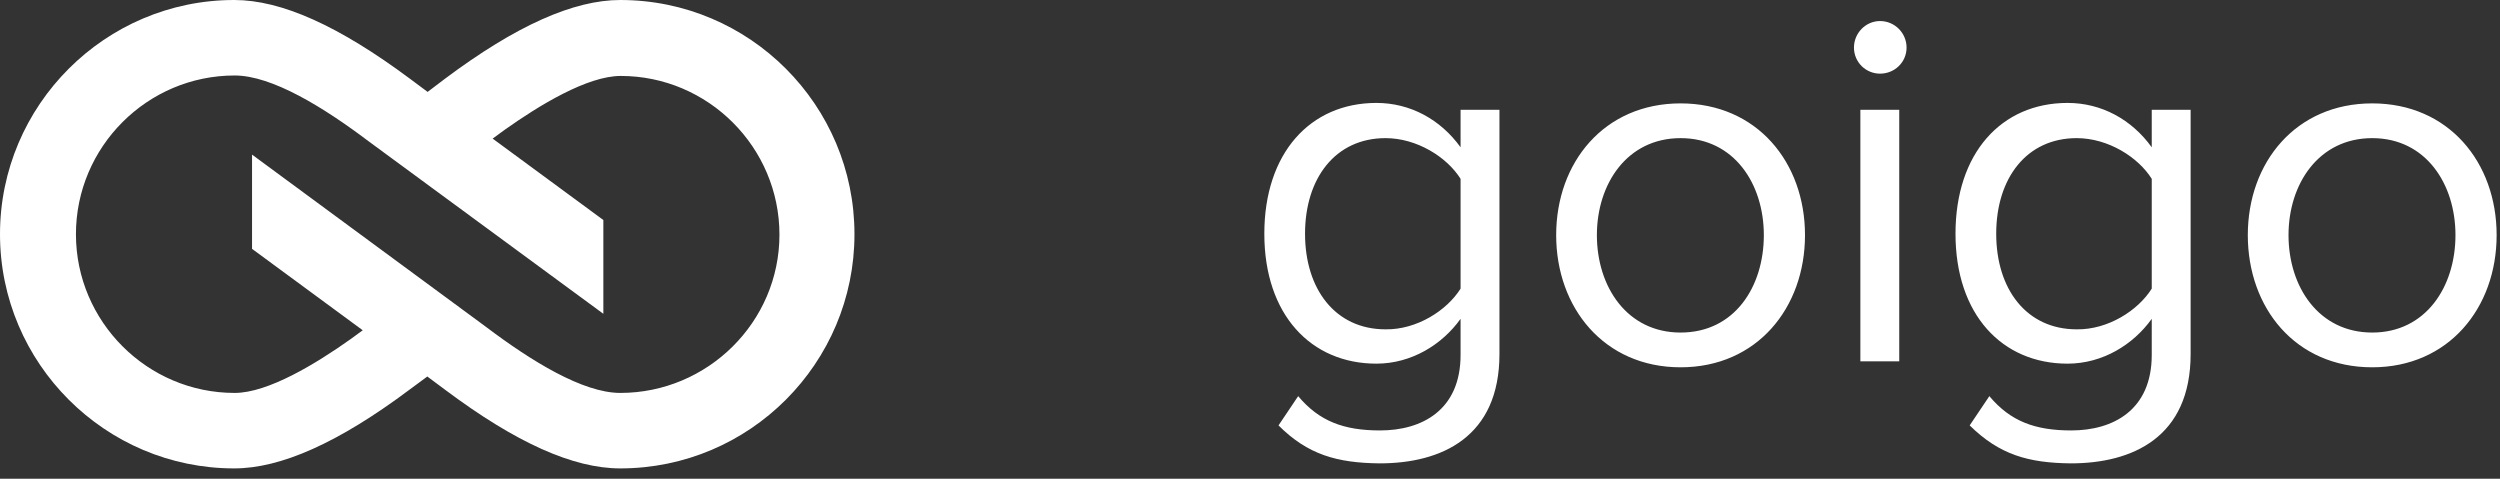 <svg width="100%" height="100%" viewBox="0 0 141 27" version="1.1" xmlns="http://www.w3.org/2000/svg" xmlns:xlink="http://www.w3.org/1999/xlink" xml:space="preserve" xmlns:serif="http://www.serif.com/" style="fill-rule:evenodd;clip-rule:evenodd;stroke-linejoin:round;stroke-miterlimit:2;">
    <rect x="0" y="0" width="141" height="27" fill="#333333" stroke="none"/>
    <g>
        <path id="XMLID_36_" d="M72.108,23.993l1.109,-1.651c1.187,1.419 2.58,1.935 4.618,1.935c2.348,-0 4.541,-1.135 4.541,-4.257l-0,-2.038c-1.032,1.445 -2.761,2.528 -4.747,2.528c-3.69,0 -6.321,-2.76 -6.321,-7.327c0,-4.54 2.58,-7.378 6.321,-7.378c1.909,-0 3.612,0.928 4.747,2.502l-0,-2.115l2.193,-0l-0,13.776c-0,4.696 -3.277,6.166 -6.76,6.166c-2.399,-0.026 -4.05,-0.49 -5.701,-2.141Zm38.982,-0l1.109,-1.651c1.187,1.419 2.58,1.935 4.618,1.935c2.348,-0 4.541,-1.135 4.541,-4.257l-0,-2.038c-1.032,1.445 -2.761,2.528 -4.747,2.528c-3.689,0 -6.321,-2.76 -6.321,-7.327c0,-4.54 2.58,-7.378 6.321,-7.378c1.909,-0 3.612,0.928 4.747,2.502l-0,-2.115l2.193,-0l-0,13.776c-0,4.696 -3.277,6.166 -6.76,6.166c-2.399,-0.026 -4.024,-0.49 -5.701,-2.141Zm-23.322,-10.732c-0,-4.102 2.709,-7.43 7.017,-7.43c4.308,-0 7.017,3.328 7.017,7.43c0,4.102 -2.709,7.455 -7.017,7.455c-4.308,0 -7.017,-3.353 -7.017,-7.455Zm39.008,-0c-0,-4.102 2.708,-7.43 7.017,-7.43c4.308,-0 7.017,3.328 7.017,7.43c0,4.102 -2.709,7.455 -7.017,7.455c-4.334,0 -7.017,-3.353 -7.017,-7.455Zm-21.852,7.12l-0,-14.189l2.193,-0l-0,14.189l-2.193,0Zm-5.444,-7.12c0,-2.89 -1.677,-5.47 -4.695,-5.47c-3.019,0 -4.721,2.58 -4.721,5.47c-0,2.915 1.702,5.495 4.721,5.495c3.044,-0 4.695,-2.58 4.695,-5.495Zm39.008,-0c0,-2.89 -1.677,-5.47 -4.695,-5.47c-3.019,0 -4.721,2.58 -4.721,5.47c-0,2.915 1.702,5.495 4.721,5.495c3.018,-0 4.695,-2.58 4.695,-5.495Zm-56.112,3.018l-0,-6.192c-0.774,-1.238 -2.477,-2.296 -4.231,-2.296c-2.838,0 -4.541,2.271 -4.541,5.392c0,3.122 1.703,5.392 4.541,5.392c1.754,0.026 3.457,-1.058 4.231,-2.296Zm38.982,0l-0,-6.192c-0.774,-1.238 -2.477,-2.296 -4.231,-2.296c-2.838,0 -4.541,2.271 -4.541,5.392c0,3.122 1.703,5.392 4.541,5.392c1.754,0.026 3.457,-1.058 4.231,-2.296Zm-16.795,-13.596c-0,-0.825 0.67,-1.496 1.47,-1.496c0.826,-0 1.497,0.671 1.497,1.496c-0,0.826 -0.671,1.471 -1.497,1.471c-0.8,-0 -1.47,-0.645 -1.47,-1.471Z" style="fill:#fff;fill-rule:nonzero;" />
        <path id="XMLID_17_" d="M34.983,0c-2.631,0 -5.882,1.445 -9.881,4.437l-0.954,0.723l-0.026,0.026l-1.006,-0.749c-4.025,-2.992 -7.25,-4.437 -9.907,-4.437c-7.275,0 -13.209,5.934 -13.209,13.209c-0,7.275 5.934,13.209 13.209,13.209c2.631,0 5.882,-1.445 9.881,-4.437l0.98,-0.723l0.026,-0.026l1.006,0.749c3.999,2.992 7.224,4.437 9.881,4.437c7.301,0 13.209,-5.934 13.209,-13.209c0,-7.275 -5.908,-13.209 -13.209,-13.209Zm0,22.161c-2.115,0 -5.031,-1.806 -7.559,-3.715l-13.209,-9.726l0,5.315l6.243,4.592l-0.67,0.49c-1.961,1.393 -4.67,3.044 -6.553,3.044c-4.928,0 -8.952,-4.024 -8.952,-8.952c-0,-4.928 4.024,-8.952 8.952,-8.952c2.115,-0 5.031,1.806 7.559,3.715l13.235,9.726l-0,-5.289l-6.244,-4.592l0.671,-0.49c1.961,-1.393 4.67,-3.044 6.553,-3.044c4.928,-0 8.952,4.024 8.952,8.952c0,4.927 -4.05,8.926 -8.978,8.926Z" style="fill:white;fill-rule:nonzero;" />
    </g>
</svg>